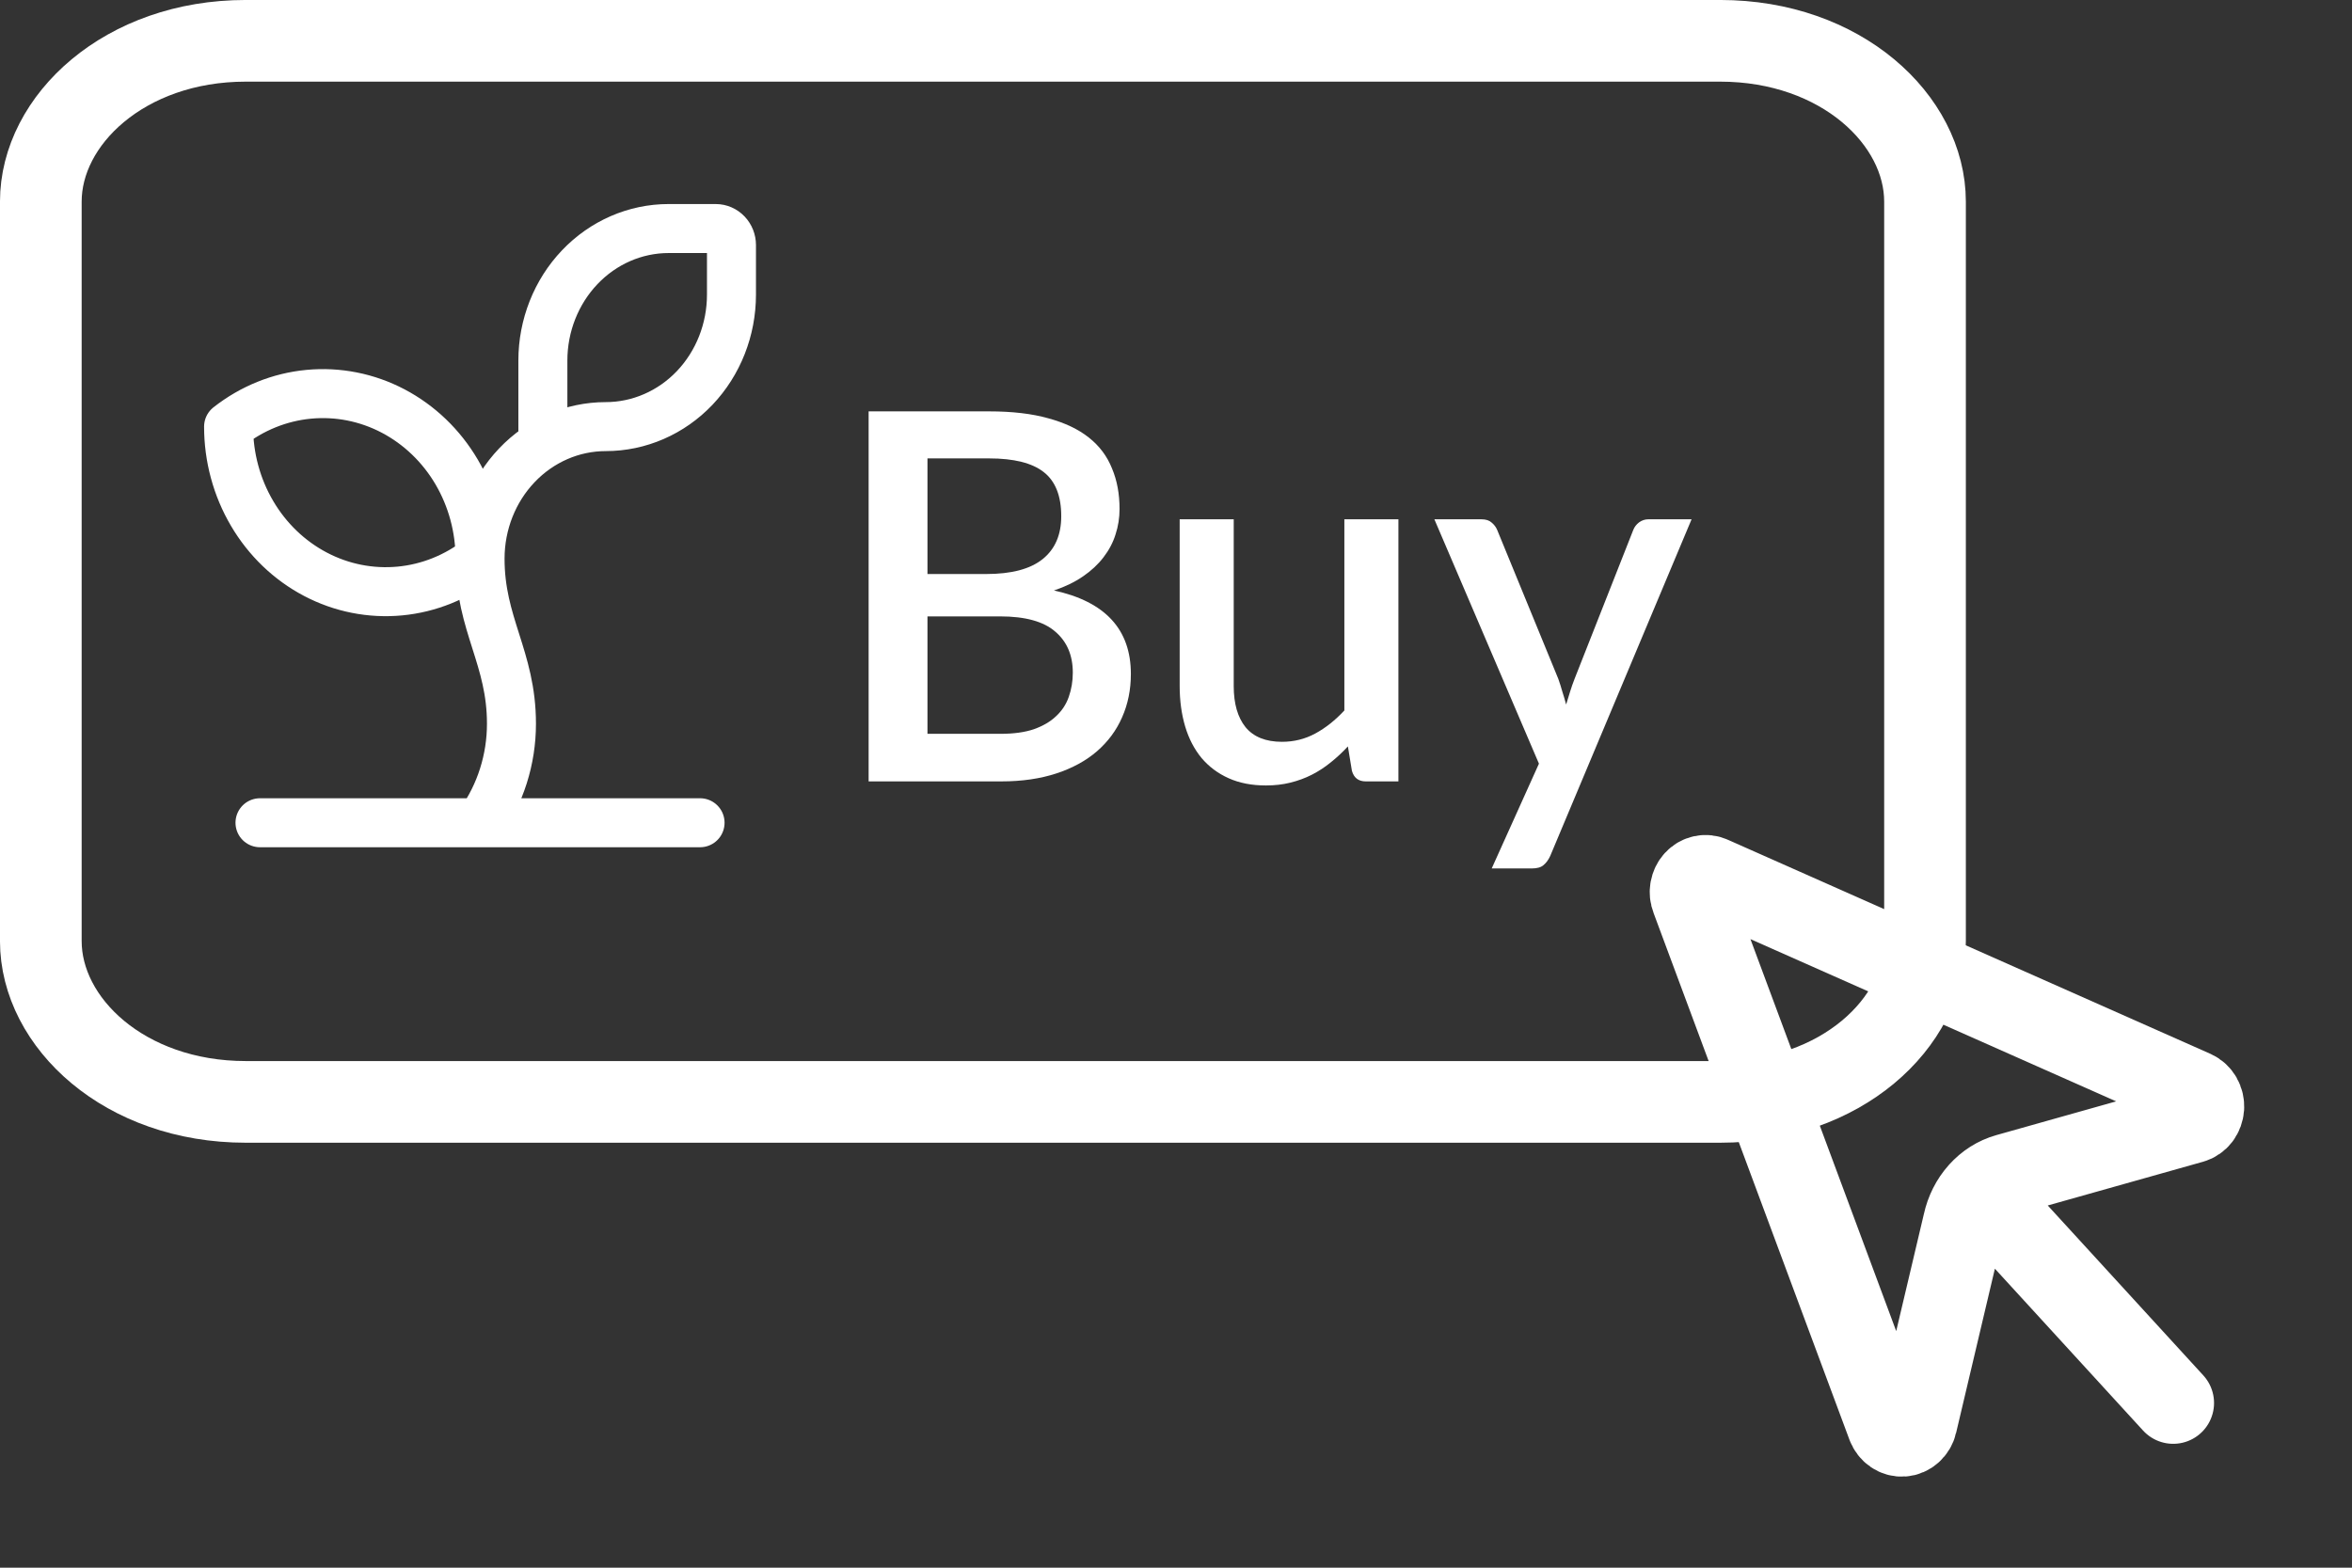 <svg width="48" height="32" viewBox="0 0 48 32" fill="none" xmlns="http://www.w3.org/2000/svg">
<rect x="0" y="0" width="48" height="32" fill="#333333" stroke="none"/>
<path d="M11.079 9.069V7.36C11.079 6.646 11.35 5.96 11.831 5.455C12.312 4.949 12.965 4.665 13.645 4.665H14.607C14.693 4.665 14.774 4.701 14.834 4.764C14.894 4.827 14.928 4.913 14.928 5.002V6.013C14.928 6.728 14.658 7.413 14.177 7.919C13.696 8.424 13.043 8.708 12.362 8.708C11.682 8.708 11.029 8.992 10.548 9.498C10.067 10.003 9.797 10.689 9.797 11.403M9.797 11.403C9.797 12.751 10.438 13.425 10.438 14.773C10.438 15.502 10.213 16.211 9.797 16.794M9.797 11.403C9.797 10.778 9.631 10.165 9.318 9.632C9.005 9.1 8.556 8.67 8.024 8.39C7.491 8.11 6.895 7.992 6.301 8.048C5.708 8.104 5.142 8.333 4.665 8.708C4.665 9.334 4.831 9.947 5.144 10.479C5.457 11.012 5.905 11.442 6.438 11.722C6.971 12.002 7.567 12.12 8.16 12.064C8.754 12.008 9.32 11.779 9.797 11.403ZM5.306 16.794H14.287" stroke="white" stroke-linecap="round" stroke-linejoin="round"/>
<path d="M5.015 0.833H35.105C37.575 0.833 39.286 2.449 39.286 4.116V19.209C39.286 20.876 37.575 22.492 35.105 22.492H5.015C2.544 22.492 0.833 20.876 0.833 19.209V4.116C0.833 2.45 2.544 0.833 5.015 0.833Z" stroke="white" stroke-width="1.667"/>
<path d="M20.416 14.979C20.686 14.979 20.914 14.948 21.099 14.885C21.287 14.818 21.439 14.729 21.555 14.617C21.675 14.505 21.76 14.374 21.812 14.224C21.866 14.07 21.894 13.906 21.894 13.731C21.894 13.374 21.774 13.095 21.535 12.892C21.299 12.686 20.924 12.582 20.411 12.582H18.928V14.979H20.416ZM18.928 9.357V11.717H20.129C20.642 11.717 21.025 11.616 21.278 11.413C21.531 11.21 21.658 10.918 21.658 10.537C21.658 10.121 21.538 9.82 21.299 9.635C21.063 9.45 20.692 9.357 20.185 9.357H18.928ZM20.185 8.397C20.657 8.397 21.061 8.444 21.396 8.539C21.731 8.63 22.007 8.761 22.222 8.932C22.438 9.103 22.595 9.313 22.694 9.562C22.797 9.806 22.848 10.082 22.848 10.39C22.848 10.569 22.821 10.742 22.766 10.909C22.715 11.074 22.633 11.229 22.52 11.376C22.41 11.52 22.272 11.649 22.104 11.764C21.936 11.88 21.738 11.976 21.509 12.053C22.556 12.28 23.079 12.848 23.079 13.757C23.079 14.079 23.019 14.374 22.899 14.644C22.783 14.909 22.612 15.14 22.386 15.336C22.164 15.528 21.889 15.678 21.56 15.787C21.232 15.895 20.857 15.95 20.437 15.95H17.727V8.397H20.185Z" fill="white"/>
<path d="M28.539 10.6V15.95H27.872C27.725 15.95 27.631 15.878 27.59 15.734L27.508 15.236C27.398 15.355 27.282 15.463 27.159 15.561C27.039 15.659 26.911 15.743 26.774 15.813C26.637 15.883 26.49 15.937 26.332 15.976C26.179 16.014 26.013 16.033 25.835 16.033C25.547 16.033 25.294 15.984 25.076 15.886C24.857 15.789 24.672 15.65 24.521 15.472C24.374 15.294 24.263 15.081 24.188 14.832C24.113 14.581 24.075 14.304 24.075 14.004V10.6H25.178V14.004C25.178 14.364 25.259 14.644 25.419 14.843C25.583 15.042 25.831 15.142 26.163 15.142C26.406 15.142 26.632 15.086 26.84 14.974C27.053 14.859 27.251 14.701 27.436 14.502V10.6H28.539Z" fill="white"/>
<path d="M34.522 10.6L31.638 17.47C31.601 17.551 31.555 17.614 31.5 17.659C31.448 17.705 31.368 17.727 31.259 17.727H30.443L31.407 15.588L29.273 10.6H30.233C30.325 10.6 30.395 10.623 30.443 10.668C30.494 10.71 30.532 10.761 30.556 10.82L31.802 13.857C31.833 13.944 31.861 14.032 31.885 14.119C31.912 14.203 31.938 14.29 31.962 14.381C31.989 14.29 32.016 14.201 32.044 14.114C32.071 14.026 32.102 13.939 32.136 13.852L33.331 10.82C33.355 10.757 33.395 10.705 33.45 10.663C33.508 10.621 33.571 10.6 33.639 10.6H34.522Z" fill="white"/>
<path d="M40.403 24.325L44.351 28.638M34.926 17.904C34.87 17.878 34.808 17.871 34.749 17.884C34.689 17.896 34.634 17.928 34.591 17.975C34.548 18.022 34.519 18.082 34.507 18.147C34.495 18.212 34.502 18.28 34.526 18.341L38.526 29.1C38.551 29.165 38.594 29.22 38.648 29.257C38.703 29.294 38.767 29.312 38.832 29.307C38.896 29.303 38.957 29.276 39.007 29.231C39.057 29.187 39.093 29.126 39.109 29.058L40.075 24.968C40.127 24.729 40.237 24.51 40.394 24.335C40.551 24.159 40.749 24.034 40.966 23.973L44.736 22.911C44.798 22.893 44.854 22.855 44.896 22.8C44.937 22.746 44.961 22.679 44.966 22.608C44.97 22.538 44.954 22.468 44.92 22.408C44.885 22.348 44.835 22.301 44.775 22.274L34.926 17.904Z" stroke="white" stroke-width="1.667" stroke-linecap="round" stroke-linejoin="round"/>
</svg>
